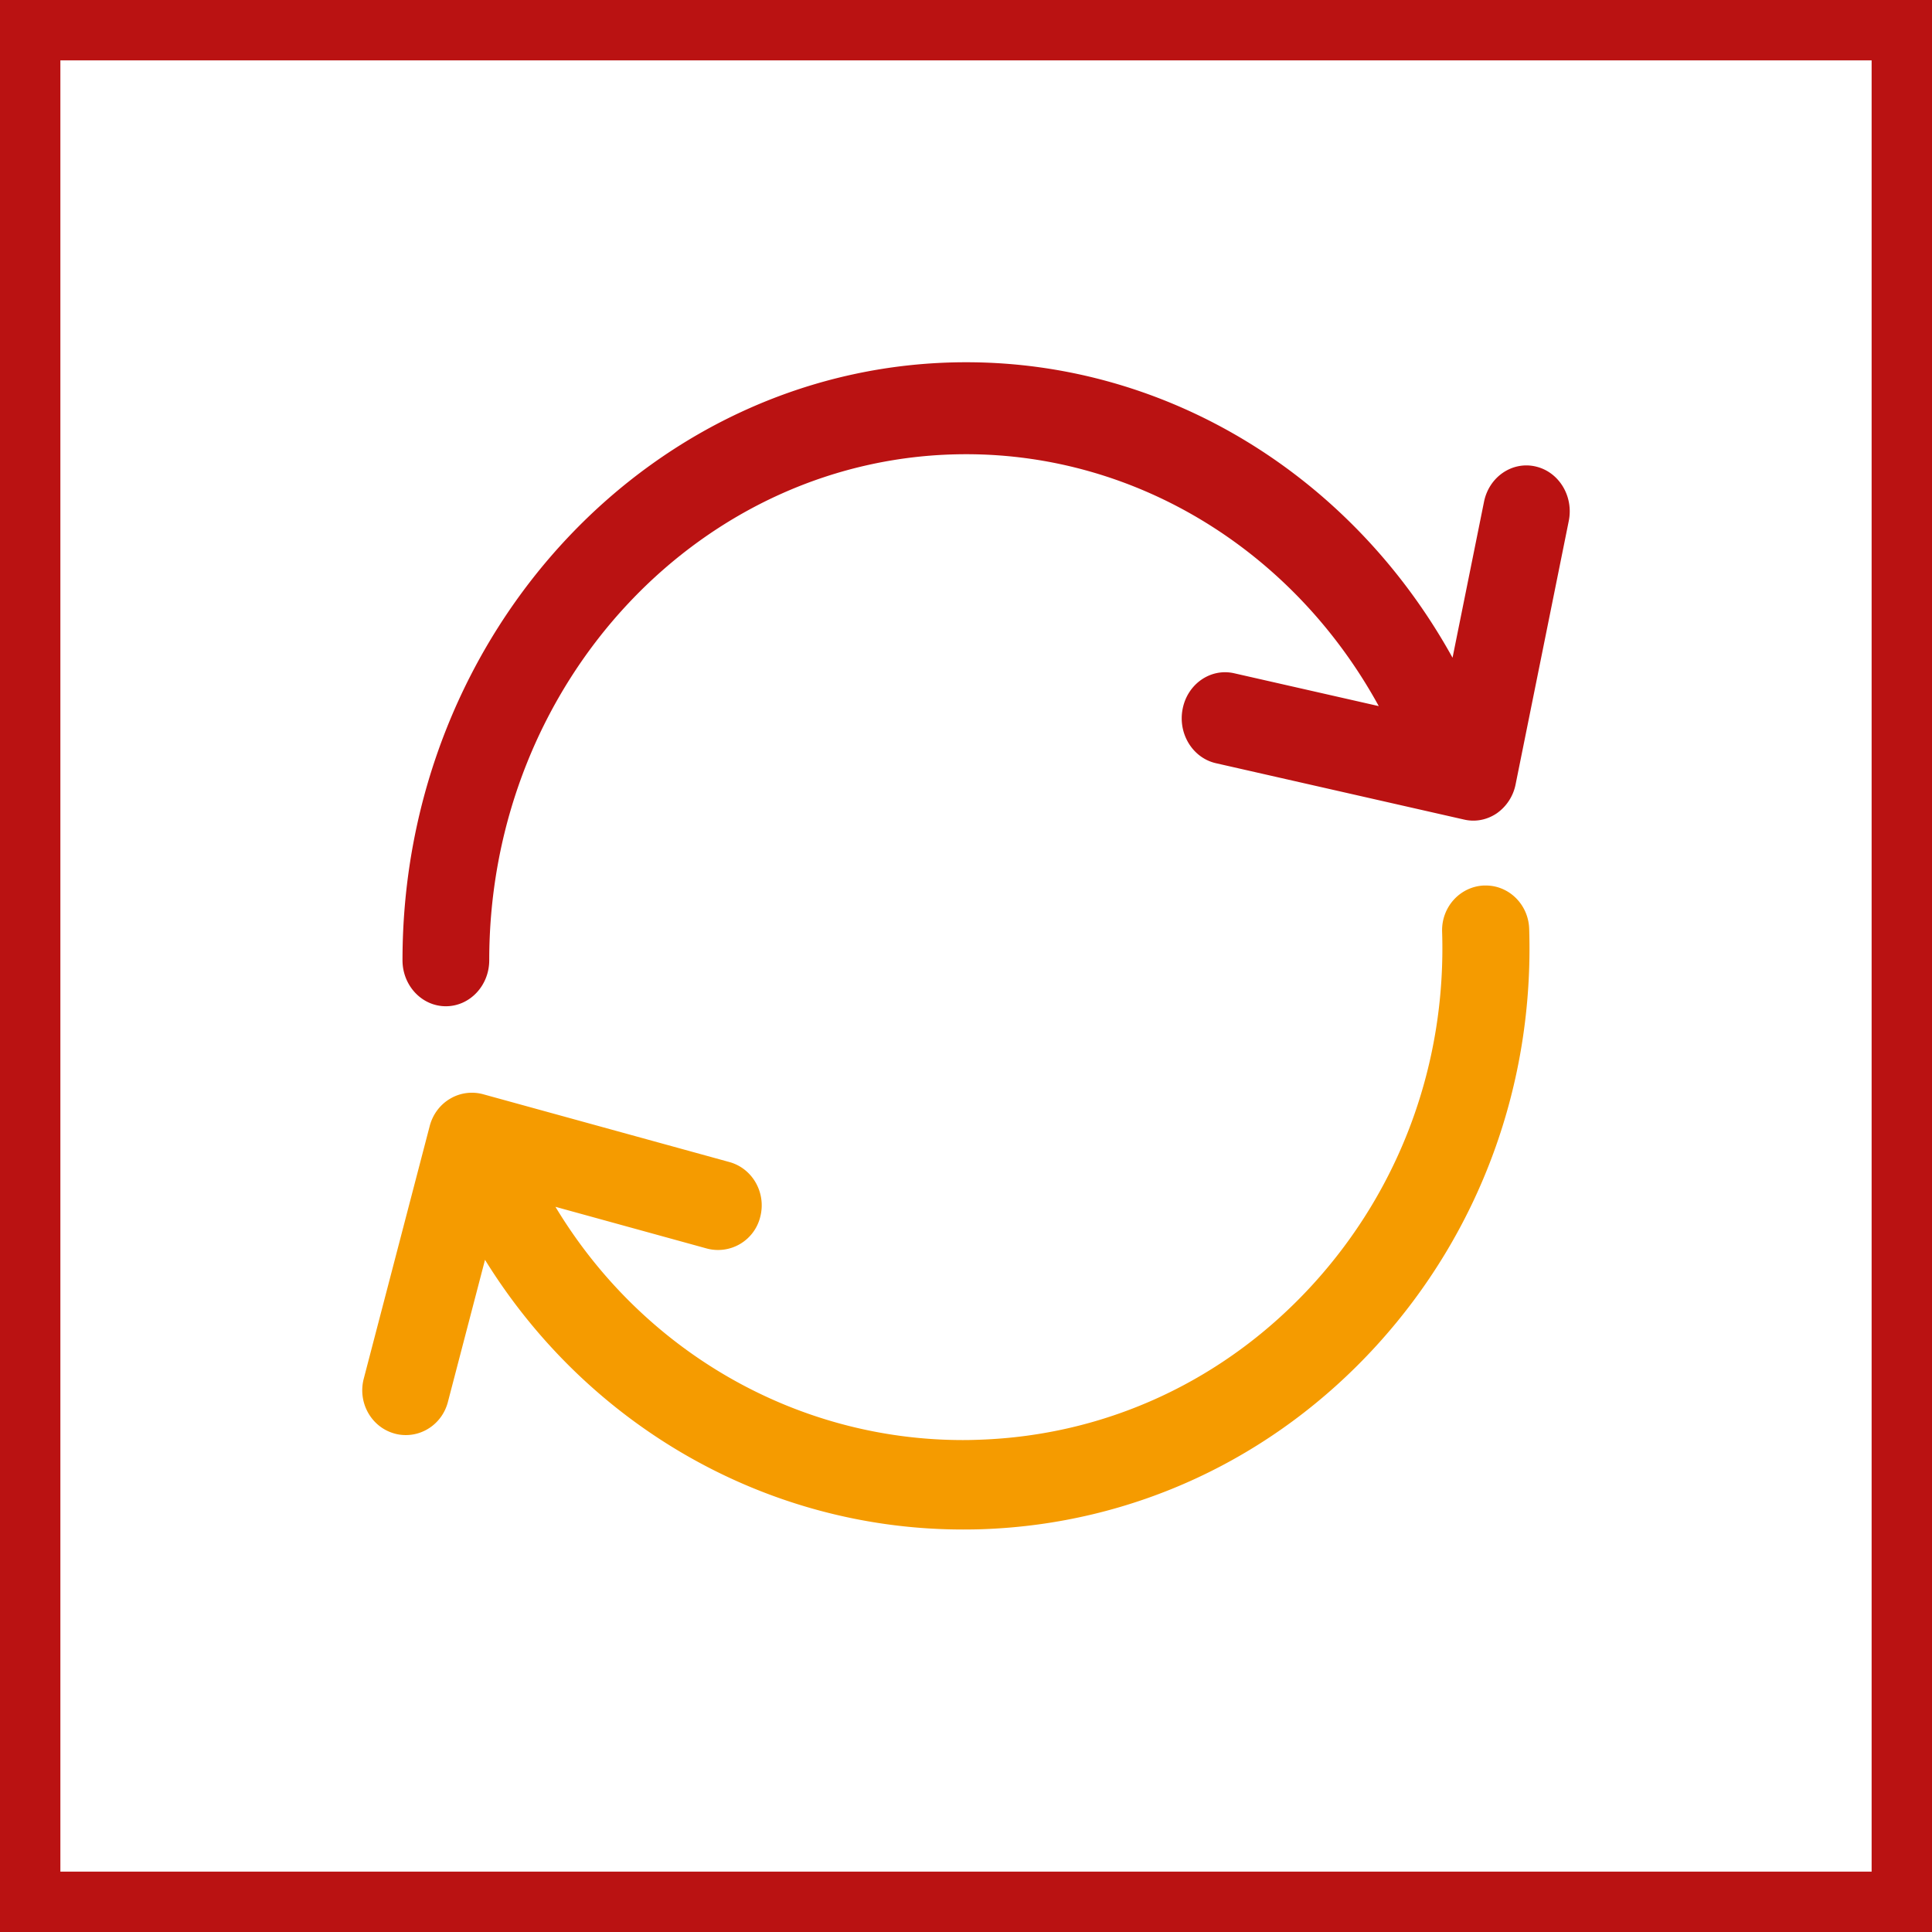 <svg xmlns="http://www.w3.org/2000/svg" width="48" height="48" fill="none" viewBox="0 0 48 48"><rect x="0" y="0" width="48" height="48" fill="#333333" stroke="none"/><g clip-path="url(#a)"><path fill="#fff" stroke="#BA1212" d="M0.5 0.5H47.5V47.5H0.5V0.5Z" stroke-width="2"/><path fill="#BA1212" fill-rule="evenodd" d="M38.15 11.589c-.583-.133-1.155.26-1.28.877l-.782 3.875C33.595 11.831 29.02 9 24.006 9 16.283 9 10 15.665 10 23.857c0 .631.482 1.143 1.077 1.143s1.078-.512 1.078-1.143c0-6.932 5.315-12.572 11.85-12.572 4.259 0 8.145 2.414 10.25 6.258l-3.593-.816c-.581-.132-1.154.261-1.278.878-.126.617.245 1.225.826 1.357l6.165 1.4c.28.065.57.009.813-.156a1.15 1.15 0 0 0 .467-.72l1.32-6.54c.126-.618-.244-1.225-.826-1.357Z" clip-rule="evenodd"/><path fill="#F59B00" fill-rule="evenodd" d="M36.875 22c-.598.022-1.066.535-1.046 1.148.105 3.265-1.035 6.374-3.208 8.759-2.173 2.384-5.12 3.757-8.3 3.863a9.919 9.919 0 0 1-.396.008c-4.147 0-7.968-2.212-10.125-5.795l3.761 1.036a1.08 1.08 0 0 0 1.327-.786c.154-.594-.189-1.203-.765-1.362l-6.12-1.685a1.058 1.058 0 0 0-.821.112c-.249.146-.43.39-.505.674l-1.64 6.283c-.154.594.188 1.202.765 1.361.094.027.189.038.282.038.478 0 .915-.326 1.044-.823l.922-3.531C14.616 35.447 19.08 38 23.924 38c.157 0 .313-.002.468-.007 3.758-.128 7.24-1.75 9.81-4.567 2.568-2.818 3.914-6.493 3.79-10.351-.02-.614-.52-1.096-1.117-1.074Z" clip-rule="evenodd"/></g><defs><clipPath id="a"><path fill="#fff" d="M0 0h48v48H0z"/></clipPath></defs></svg>